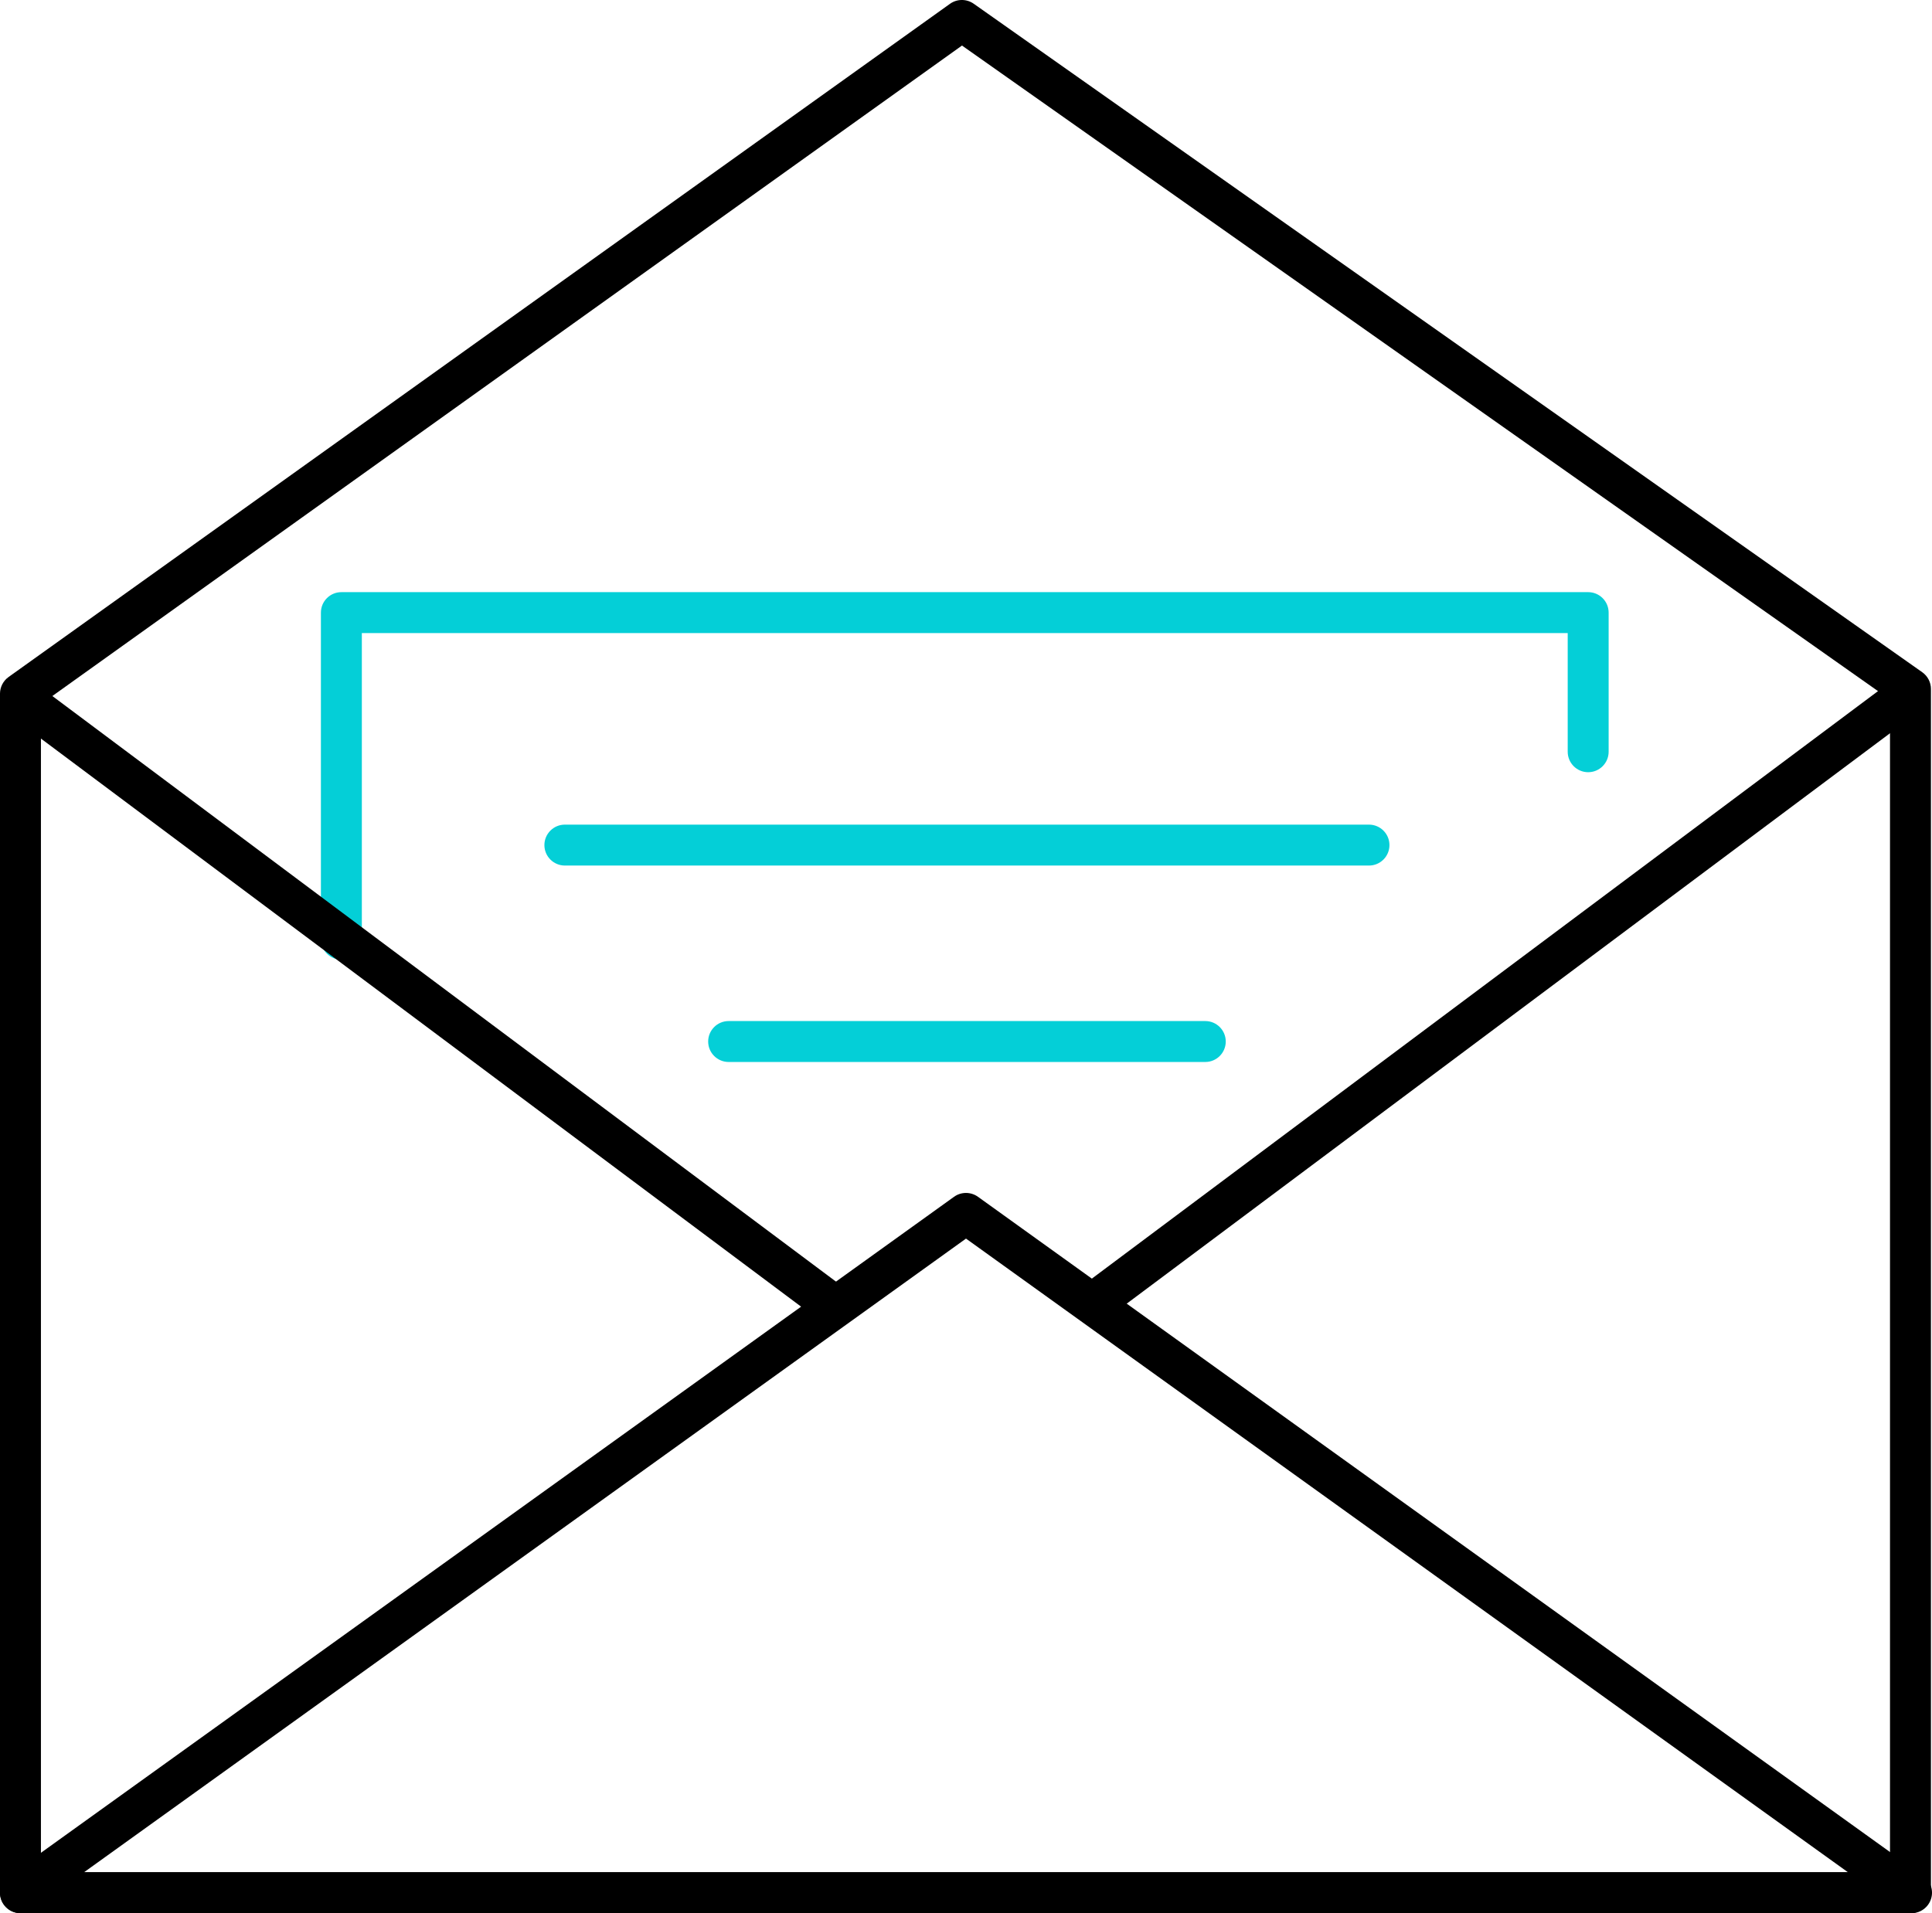 <?xml version="1.0" encoding="UTF-8"?><svg id="Laag_2" xmlns="http://www.w3.org/2000/svg" viewBox="0 0 472 467.51"><defs><style>.cls-1{fill:#04cfd7;}</style></defs><g id="Laag_1-2"><g><path class="cls-1" d="M334.46,211.51H138c-2.76,0-5-2.24-5-5s2.24-5,5-5h196.45c2.76,0,5,2.24,5,5s-2.24,5-5,5Z"/><path class="cls-1" d="M294.46,259.51h-116.45c-2.76,0-5-2.24-5-5s2.24-5,5-5h116.45c2.76,0,5,2.24,5,5s-2.24,5-5,5Z"/><path d="M466.74,467.51H5C2.24,467.51,0,465.27,0,462.51V169.51c0-1.61,.78-3.13,2.09-4.07L232.09,.93c1.73-1.24,4.05-1.24,5.79-.02l231.74,163.36c1.33,.94,2.12,2.46,2.12,4.09V462.51c0,2.76-2.24,5-5,5ZM10,457.51H461.74V170.95L235.02,11.13,10,172.08V457.51Z"/><path class="cls-1" d="M83.4,234.51c-2.76,0-5-2.24-5-5v-79.81c0-2.76,2.24-5,5-5H388c2.76,0,5,2.24,5,5v34c0,2.76-2.24,5-5,5s-5-2.24-5-5v-29H88.4v74.81c0,2.76-2.24,5-5,5Z"/><path d="M467,467.51H5c-2.17,0-4.09-1.4-4.76-3.47-.67-2.07,.08-4.33,1.84-5.59l231-166c1.74-1.25,4.09-1.25,5.84,0l231,166c1.76,1.27,2.51,3.53,1.84,5.59-.67,2.07-2.59,3.47-4.76,3.47Zm-446.47-10H451.47l-215.47-154.84L20.53,457.51Z"/><path d="M267,323.51c-1.52,0-3.03-.69-4.01-2.01-1.65-2.21-1.2-5.34,1.01-7l198-148c2.21-1.65,5.35-1.2,7,1.01,1.65,2.21,1.2,5.34-1.01,7l-198,148c-.9,.67-1.95,1-2.99,1Z"/><path d="M203,323.51c-1.04,0-2.09-.32-2.99-1L2.01,174.51c-2.21-1.65-2.66-4.79-1.01-7,1.65-2.21,4.79-2.67,7-1.01l198,148c2.21,1.65,2.66,4.79,1.01,7-.98,1.31-2.49,2.01-4.01,2.01Z"/></g></g></svg>